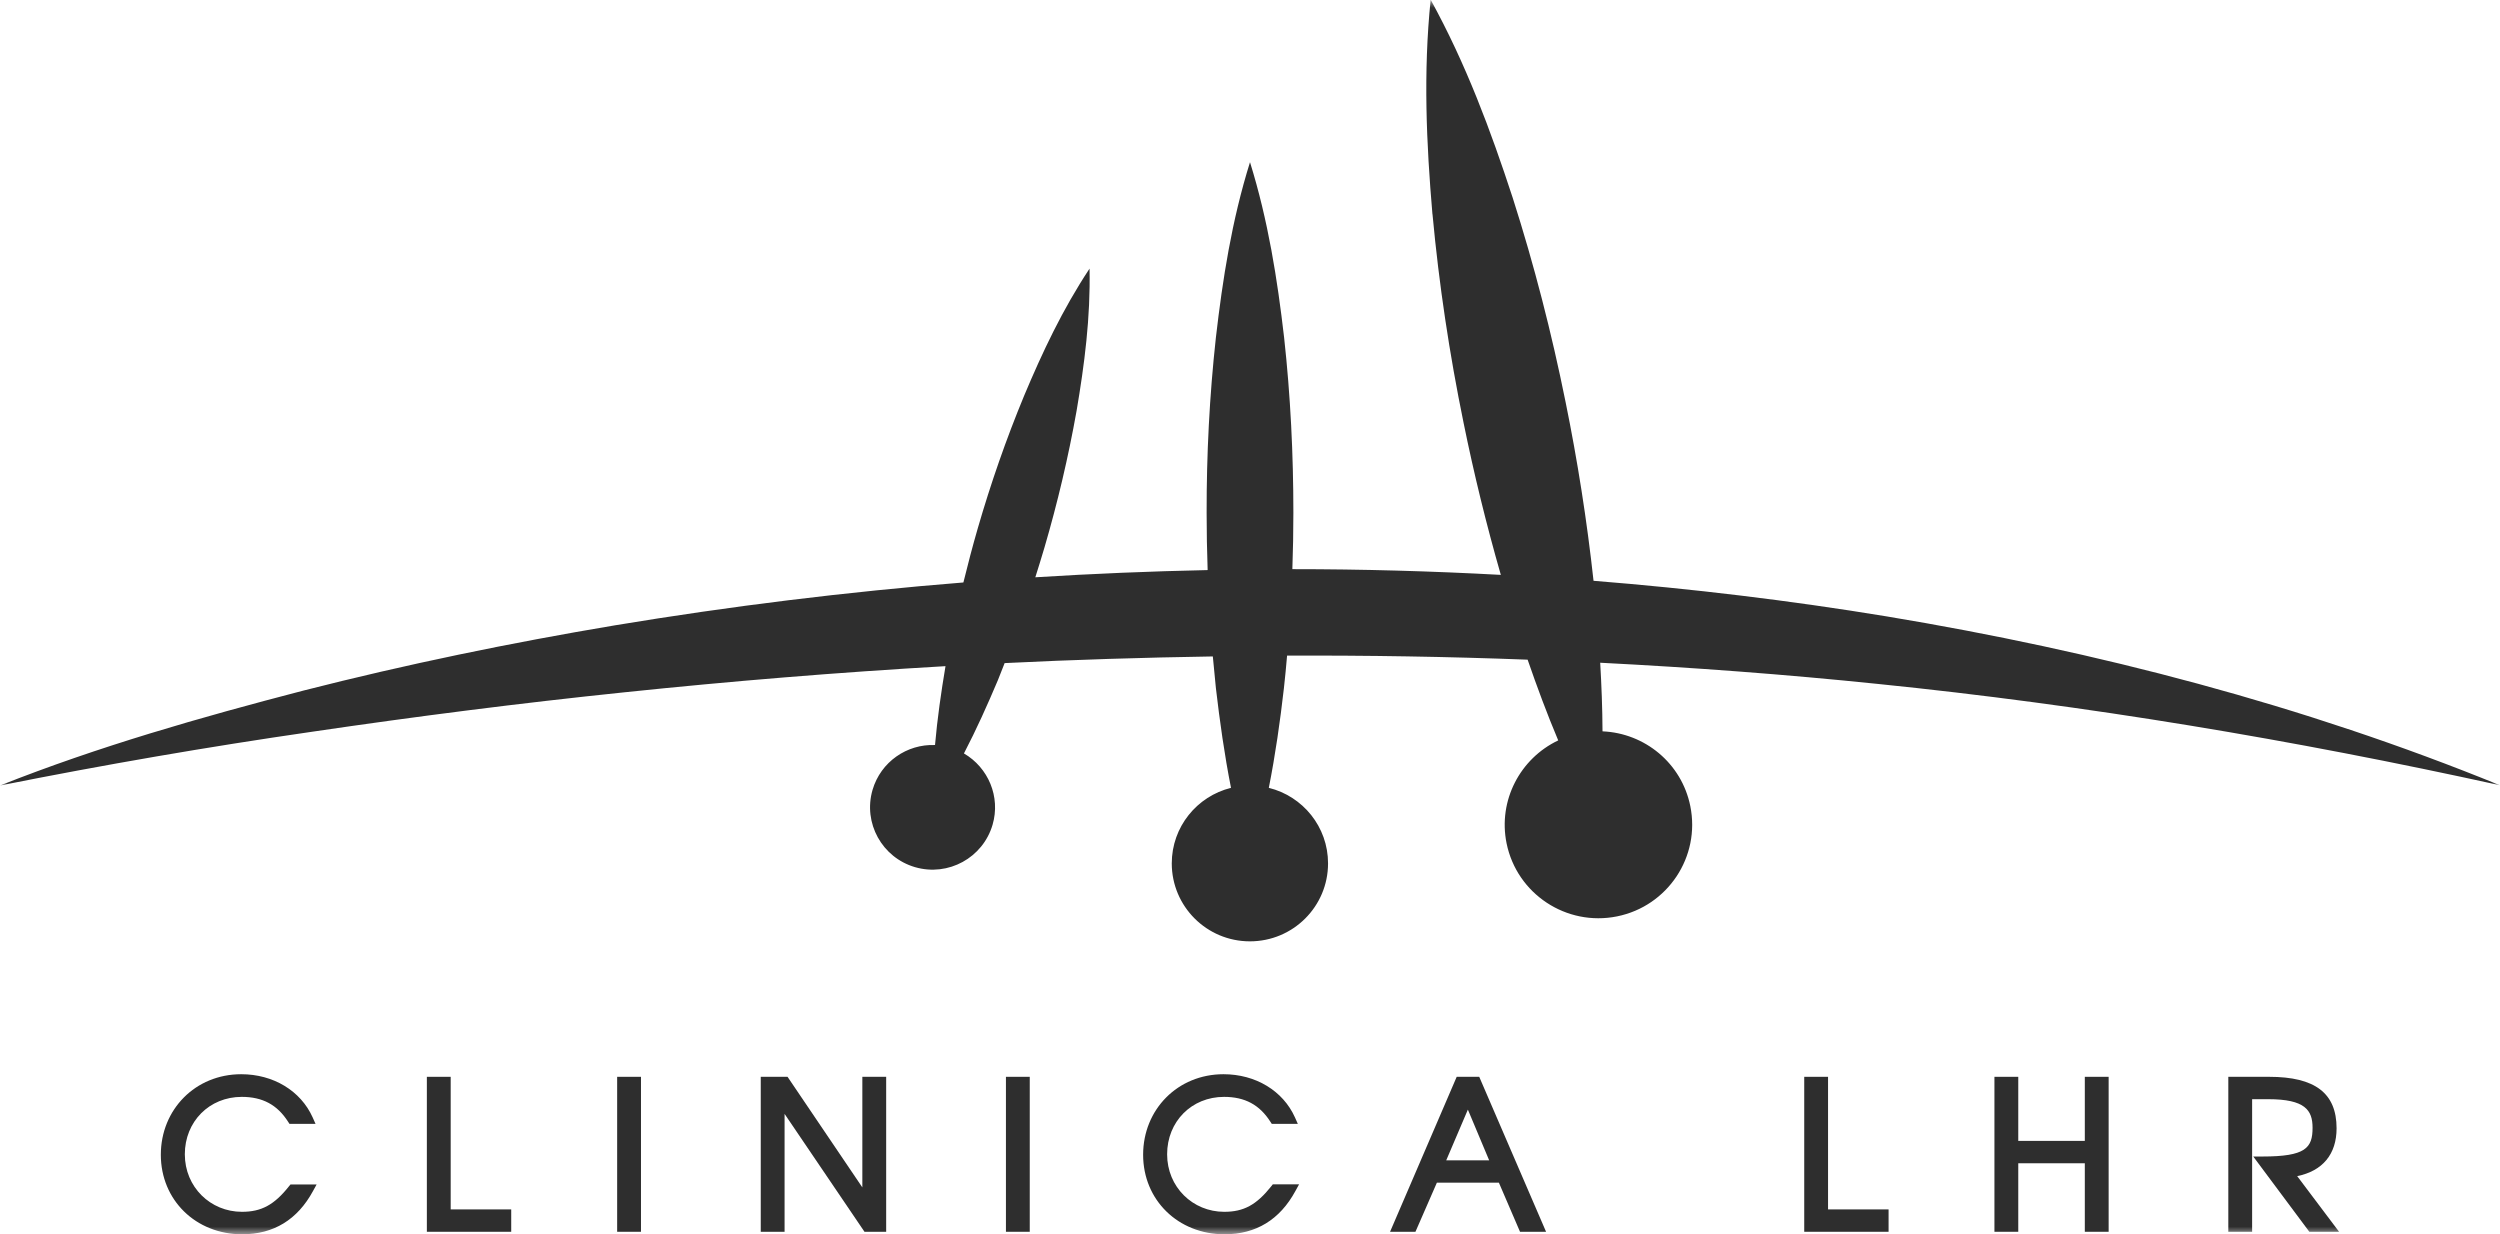 <svg xmlns="http://www.w3.org/2000/svg" fill="none" viewBox="0 0 160 79" height="79" width="160">
<g clip-path="url(#clip0_8375_13463)">
<mask height="79" width="160" y="0" x="0" maskUnits="userSpaceOnUse" style="mask-type:luminance" id="mask0_8375_13463">
<path fill="white" d="M160 0H0V79H160V0Z"></path>
</mask>
<g mask="url(#mask0_8375_13463)">
<path fill="#2E2E2E" d="M20.271 75.792L20.034 76.224C19.038 78.059 17.513 78.994 15.496 78.994C12.53 78.994 10.293 76.804 10.293 73.905C10.293 71.005 12.506 68.75 15.437 68.75C17.489 68.75 19.245 69.809 20.01 71.514L20.194 71.928H18.527L18.438 71.792C17.744 70.703 16.801 70.2 15.472 70.2C13.396 70.2 11.829 71.78 11.829 73.875C11.829 75.97 13.467 77.556 15.484 77.556C16.73 77.556 17.554 77.112 18.504 75.911L18.593 75.804H20.265L20.271 75.792Z"></path>
</g>
<path fill="#2E2E2E" d="M27.319 68.916V78.834H32.718V77.402H28.844V68.916H27.319Z"></path>
<path fill="#2E2E2E" d="M41.023 68.916H39.498V78.834H41.023V68.916Z"></path>
<path fill="#2E2E2E" d="M55.19 68.916V75.994L50.403 68.916H48.688V78.834H50.213V71.289L55.327 78.834H56.715V68.916H55.19Z"></path>
<path fill="#2E2E2E" d="M65.904 68.916H64.38V78.834H65.904V68.916Z"></path>
<mask height="79" width="160" y="0" x="0" maskUnits="userSpaceOnUse" style="mask-type:luminance" id="mask1_8375_13463">
<path fill="white" d="M160 0H0V79H160V0Z"></path>
</mask>
<g mask="url(#mask1_8375_13463)">
<path fill="#2E2E2E" d="M83.144 75.792L82.907 76.224C81.91 78.059 80.385 78.994 78.368 78.994C75.402 78.994 73.16 76.804 73.16 73.905C73.16 71.005 75.373 68.75 78.303 68.75C80.356 68.75 82.112 69.809 82.877 71.514L83.061 71.928H81.394L81.305 71.792C80.611 70.703 79.668 70.2 78.339 70.2C76.262 70.2 74.696 71.78 74.696 73.875C74.696 75.97 76.334 77.556 78.351 77.556C79.602 77.556 80.415 77.112 81.37 75.911L81.459 75.798H83.132L83.144 75.792Z"></path>
</g>
<path fill="#2E2E2E" d="M93.947 71.022L95.306 74.26H92.559L93.941 71.022H93.947ZM93.229 68.916L88.964 78.834H90.589L91.96 75.692H95.929L97.281 78.834H98.948L94.671 68.916H93.235H93.229Z"></path>
<path fill="#2E2E2E" d="M115.471 68.916V78.834H120.869V77.402H116.995V68.916H115.471Z"></path>
<path fill="#2E2E2E" d="M133.428 68.916V73.017H129.169V68.916H127.644V78.834H129.169V74.449H133.428V78.834H134.953V68.916H133.428Z"></path>
<mask height="79" width="160" y="0" x="0" maskUnits="userSpaceOnUse" style="mask-type:luminance" id="mask2_8375_13463">
<path fill="white" d="M160 0H0V79H160V0Z"></path>
</mask>
<g mask="url(#mask2_8375_13463)">
<path fill="#2E2E2E" d="M149.701 78.834H147.797L144.208 74.017H144.795C147.56 74.017 148.004 73.472 148.004 72.177C148.004 71.052 147.53 70.348 145.163 70.348H144.136V78.834H142.612V68.916H145.222C148.165 68.916 149.541 69.963 149.541 72.212C149.541 73.869 148.651 74.94 147.02 75.272L149.701 78.834Z"></path>
<path fill="#2E2E2E" d="M91.681 13.718C92.096 18.216 92.767 22.66 93.668 27.057C94.333 30.33 95.128 33.573 96.053 36.792C91.61 36.55 87.16 36.426 82.711 36.426C82.753 35.224 82.776 34.023 82.776 32.822C82.776 29.081 82.593 25.341 82.183 21.601C81.75 17.861 81.163 14.12 80 10.38C78.831 14.12 78.25 17.861 77.817 21.601C77.407 25.341 77.218 29.081 77.224 32.822C77.224 34.041 77.247 35.26 77.289 36.485C73.611 36.562 69.933 36.716 66.26 36.946C66.462 36.319 66.652 35.686 66.842 35.053C67.684 32.176 68.372 29.265 68.9 26.3C69.404 23.329 69.796 20.328 69.731 17.192C67.999 19.808 66.711 22.548 65.543 25.329C64.391 28.111 63.407 30.945 62.576 33.816C62.244 34.964 61.941 36.118 61.657 37.278C54.194 37.876 46.754 38.793 39.374 40.018C32.67 41.142 26.008 42.515 19.423 44.196C12.85 45.906 6.306 47.77 0 50.274C6.644 48.948 13.289 47.8 19.951 46.835C26.613 45.853 33.276 45.001 39.956 44.308C46.802 43.592 53.654 43.03 60.512 42.634C60.233 44.297 59.99 45.977 59.841 47.682C58.05 47.611 56.371 48.753 55.843 50.552C55.226 52.671 56.448 54.884 58.566 55.499C60.69 56.115 62.908 54.896 63.525 52.783C64.047 50.99 63.247 49.126 61.692 48.22C62.493 46.681 63.199 45.107 63.864 43.533C64.012 43.172 64.154 42.805 64.297 42.438C68.74 42.219 73.183 42.083 77.621 42.012C77.68 42.687 77.746 43.361 77.817 44.036C78.066 46.167 78.363 48.297 78.784 50.422C76.607 50.96 74.993 52.919 74.993 55.257C74.993 58.009 77.23 60.246 79.994 60.246C82.759 60.246 84.995 58.015 84.995 55.257C84.995 52.919 83.382 50.96 81.204 50.422C81.626 48.291 81.928 46.167 82.171 44.036C82.248 43.344 82.314 42.651 82.373 41.959C87.511 41.941 92.642 42.024 97.768 42.219C98.367 43.953 99.008 45.681 99.726 47.386C97.293 48.54 95.864 51.227 96.421 53.973C97.08 57.21 100.248 59.305 103.493 58.648C106.738 57.991 108.838 54.831 108.179 51.588C107.622 48.836 105.255 46.918 102.561 46.806C102.555 45.332 102.496 43.87 102.413 42.415C108.34 42.717 114.254 43.16 120.169 43.77C133.505 45.125 146.759 47.344 159.994 50.256C147.435 45.131 134.182 41.681 120.75 39.45C114.533 38.426 108.268 37.674 101.986 37.171C101.565 33.319 100.966 29.502 100.194 25.714C99.304 21.311 98.189 16.961 96.813 12.659C95.407 8.362 93.829 4.101 91.562 -0.018C91.082 4.657 91.29 9.197 91.675 13.7"></path>
</g>
</g>
<defs>
<clipPath id="clip0_8375_13463">
<rect fill="white" height="79" width="160"></rect>
</clipPath>
</defs>
</svg>
